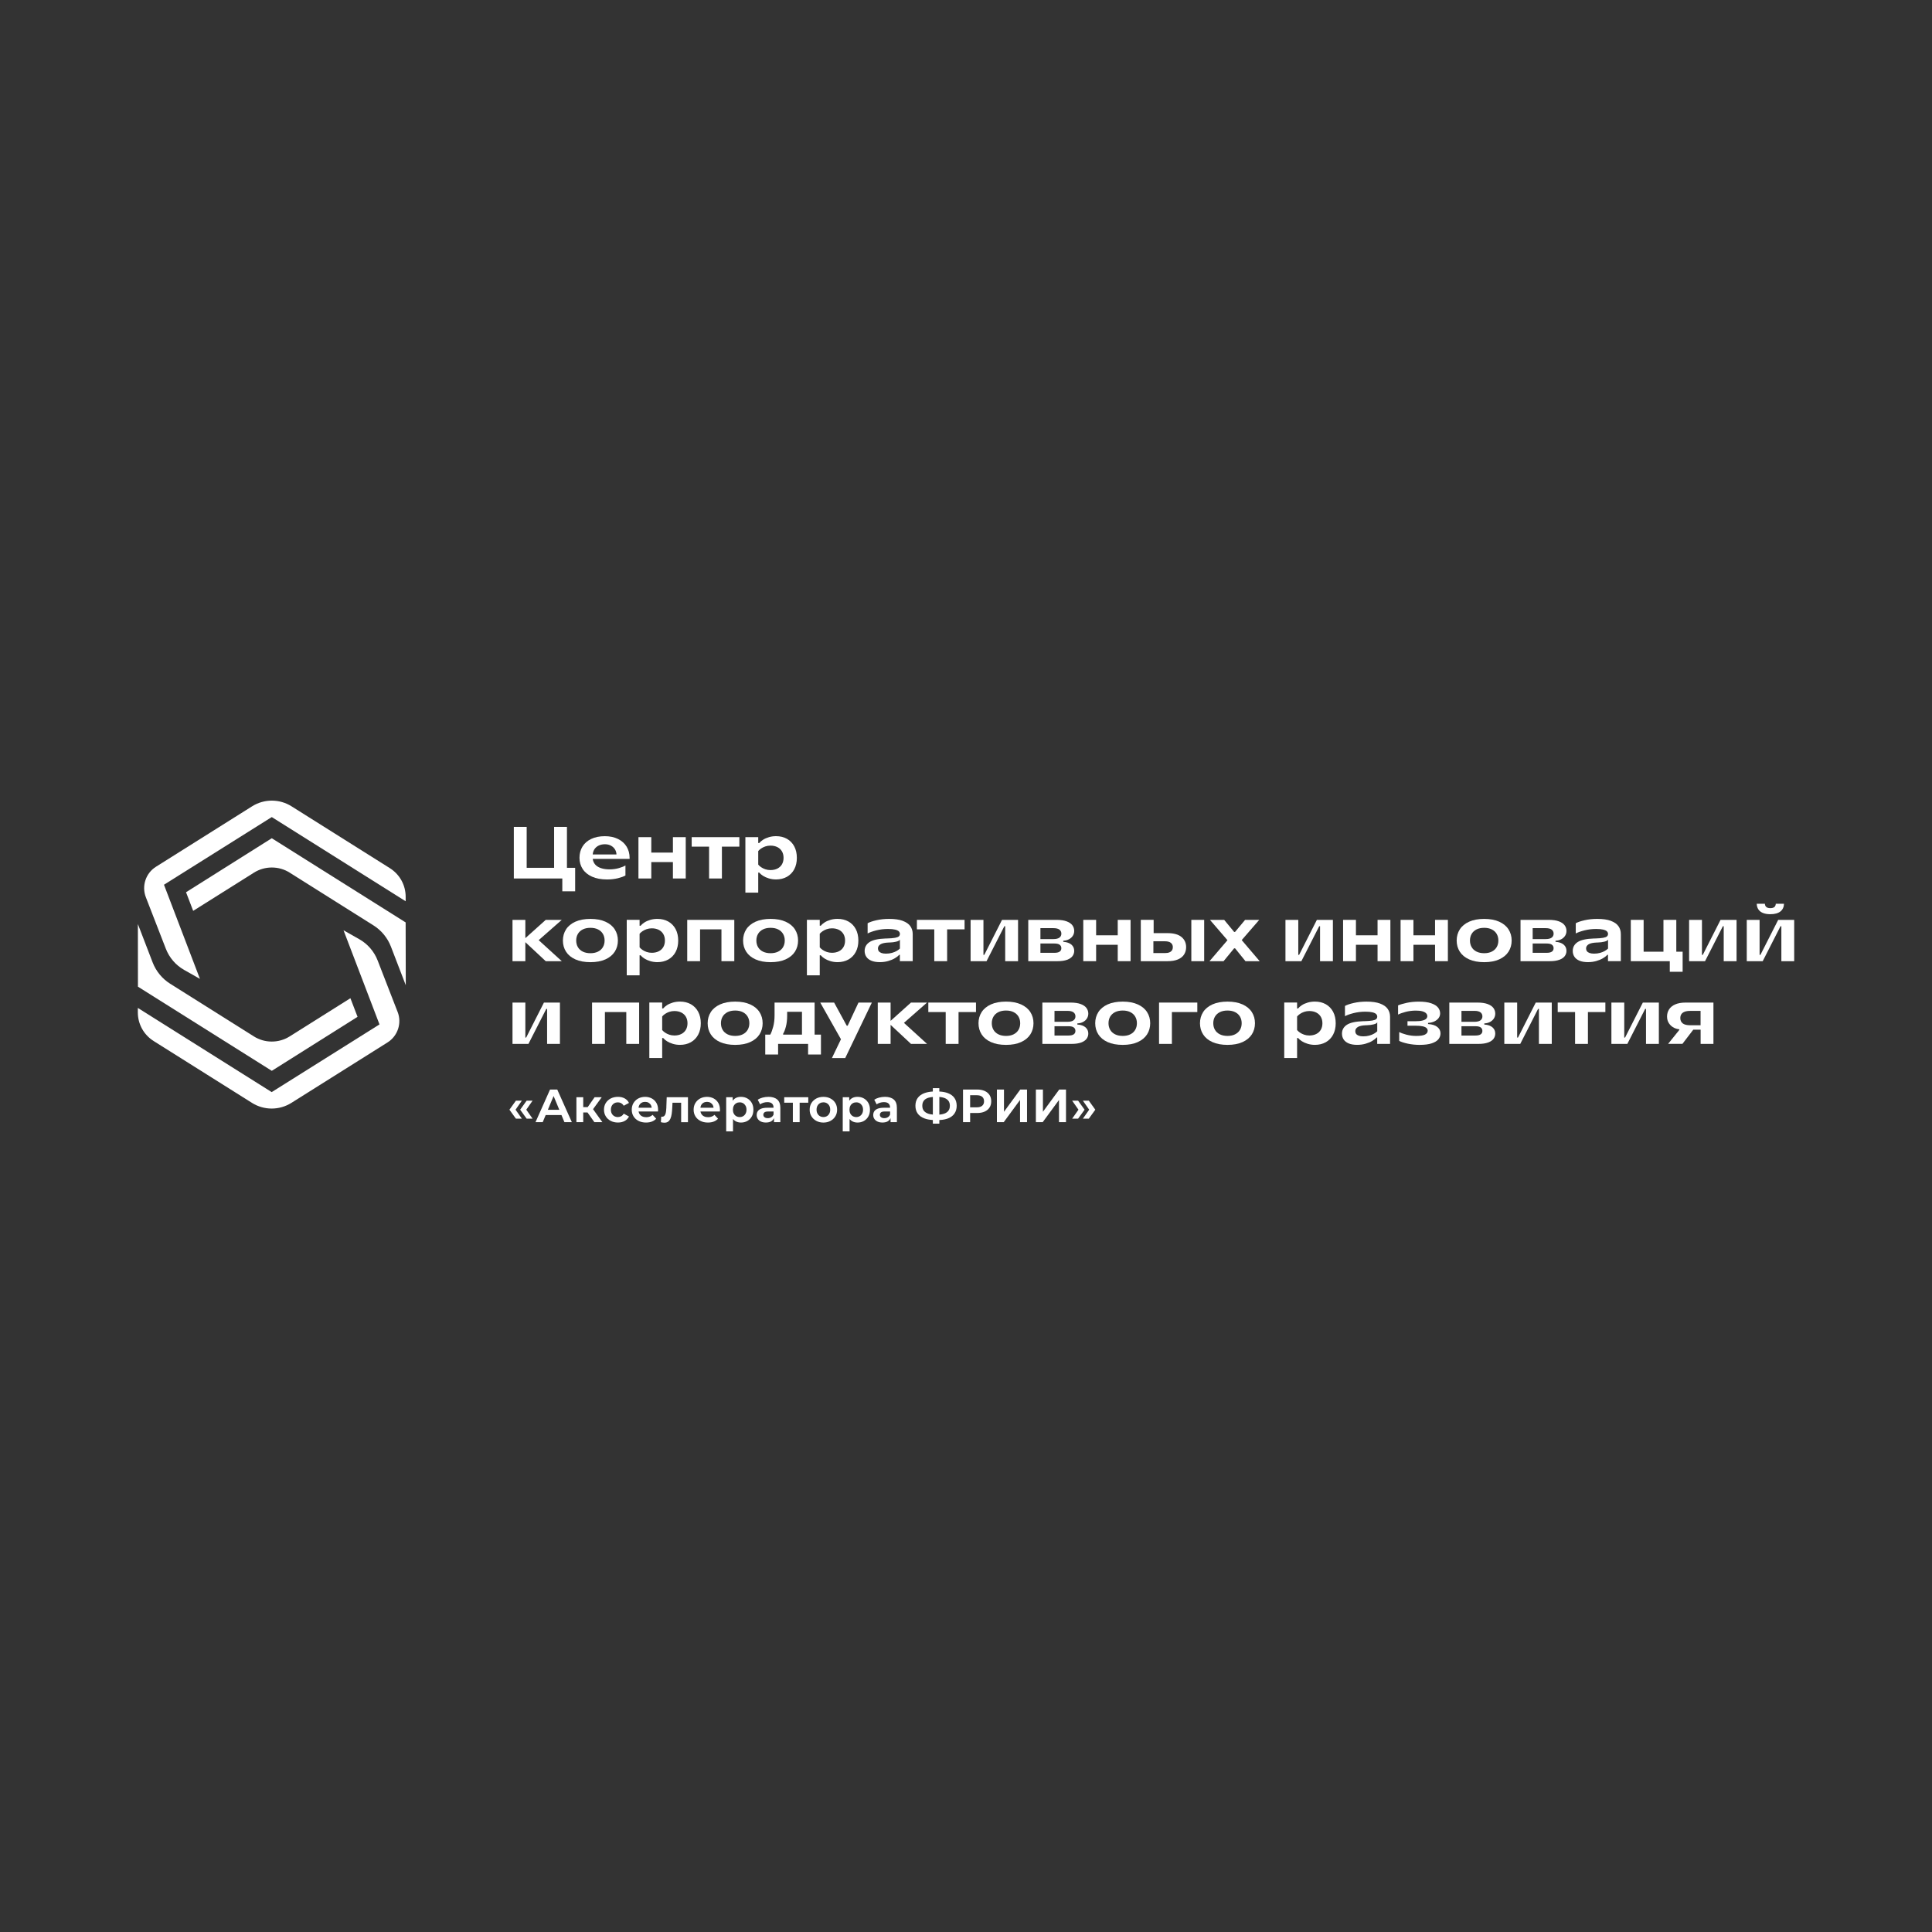 <?xml version="1.0" encoding="UTF-8"?> <svg xmlns="http://www.w3.org/2000/svg" id="_Слой_1" data-name="Слой 1" viewBox="0 0 1000 1000"><rect x="0" y="0" width="1000" height="1000" fill="#333333" stroke="none"/><defs><style> .cls-1 { fill: #fff; stroke-width: 0px; } </style></defs><g><g><polygon class="cls-1" points="291.05 454.7 291.05 454.85 291.05 461.34 297.7 461.34 297.7 449.18 293.6 449.18 293.45 449.18 293.45 449.03 293.45 427.99 286.81 427.99 286.81 449.03 286.81 449.18 286.66 449.18 272.76 449.18 272.61 449.18 272.61 449.03 272.61 427.99 265.96 427.99 265.96 454.7 290.9 454.7 291.05 454.7"></polygon><polygon class="cls-1" points="290.9 461.4 290.9 461.42 290.9 461.42 290.9 461.4"></polygon></g><g><path class="cls-1" d="M318.94,442.12h0s0-.02,0-.03c0,0,0,.02,0,.03Z"></path><path class="cls-1" d="M319.9,434.26c-1.93-.96-4.22-1.45-6.8-1.45-2.74,0-5.14.48-7.11,1.43-1.97.95-3.49,2.28-4.51,3.96-1.02,1.68-1.54,3.63-1.54,5.81s.55,4.09,1.64,5.77c1.08,1.68,2.71,3.02,4.84,3.98,2.13.96,4.76,1.45,7.81,1.45,2.04,0,3.93-.22,5.64-.65,1.65-.42,2.95-.89,3.86-1.41v-5.19c-.8.49-1.91.94-3.32,1.35-1.55.45-3.19.68-4.87.68s-3.29-.22-4.55-.67c-1.27-.44-2.25-1.06-2.92-1.84-.67-.78-1.09-1.71-1.25-2.76l-.03-.17h19.09v-.54c0-2.15-.52-4.09-1.54-5.77-1.02-1.68-2.51-3.02-4.44-3.98ZM318.94,442.27h-12.15l.02-.17c.1-1,.43-1.89.95-2.66.53-.76,1.26-1.37,2.18-1.81.92-.43,1.99-.65,3.19-.65s2.23.25,3.14.75c.91.5,1.61,1.18,2.1,2.02.41.71.65,1.5.71,2.34v.16s-.15,0-.15,0Z"></path></g><g><polygon class="cls-1" points="348.14 446.21 348.3 446.21 348.3 446.36 348.3 454.7 354.94 454.7 354.94 433.31 348.3 433.31 348.3 441.15 348.3 441.3 348.14 441.3 337.26 441.3 337.11 441.3 337.11 441.15 337.11 433.31 330.46 433.31 330.46 454.7 337.11 454.7 337.11 446.36 337.11 446.21 337.26 446.21 348.14 446.21"></polygon><polygon class="cls-1" points="337.26 433.27 337.26 433.24 337.26 433.24 337.26 433.27"></polygon></g><g><polygon class="cls-1" points="357.87 438.28 357.87 438.3 357.87 438.3 357.87 438.28"></polygon><polygon class="cls-1" points="358.02 438.22 366.86 438.22 367.02 438.22 367.02 438.37 367.02 454.7 373.66 454.7 373.66 438.37 373.66 438.22 373.81 438.22 382.69 438.22 382.69 433.31 358.02 433.31 358.02 438.22"></polygon></g><g><path class="cls-1" d="M392.46,451.8v-.15h.53l.05.06c.45.55,1.1,1.1,1.93,1.63.83.53,1.85.98,3.01,1.33,1.16.35,2.41.53,3.7.53,2.12,0,4.02-.46,5.64-1.37,1.61-.91,2.89-2.22,3.78-3.9.9-1.68,1.35-3.68,1.35-5.93s-.46-4.25-1.35-5.93c-.9-1.68-2.17-2.99-3.78-3.9-1.62-.91-3.51-1.37-5.64-1.37-1.29,0-2.54.17-3.7.52-1.16.34-2.18.79-3.01,1.33-.83.54-1.48,1.1-1.93,1.65l-.05.06h-.53v-3.05h-6.65v28.72h6.65v-10.23ZM392.46,447.44v-6.92l.03-.04c.34-.42.83-.85,1.44-1.28.61-.43,1.35-.79,2.18-1.08.84-.29,1.74-.43,2.67-.43,1.38,0,2.6.27,3.62.79,1.03.53,1.82,1.27,2.36,2.22.54.94.81,2.06.81,3.32s-.27,2.37-.81,3.32c-.54.95-1.33,1.69-2.36,2.22-1.02.52-2.24.79-3.62.79-.94,0-1.84-.15-2.67-.43-.83-.29-1.57-.65-2.18-1.08-.61-.43-1.1-.86-1.44-1.28l-.03-.04v-.05Z"></path><polygon class="cls-1" points="385.66 462.04 385.66 462.11 385.66 462.11 385.66 462.04"></polygon></g><polygon class="cls-1" points="282.47 497.51 290.78 497.51 278.95 486.74 278.83 486.62 278.95 486.51 290.77 476.12 282.47 476.12 272.17 485.36 271.92 485.58 271.92 485.25 271.92 476.12 265.27 476.12 265.27 497.51 271.92 497.51 271.92 488.01 271.92 487.66 272.17 487.9 282.47 497.51"></polygon><path class="cls-1" d="M313.38,477.07c-2.13-.96-4.75-1.45-7.77-1.45s-5.68.49-7.81,1.45c-2.12.96-3.75,2.3-4.82,3.98-1.07,1.68-1.62,3.62-1.62,5.77s.54,4.09,1.62,5.77c1.07,1.68,2.69,3.02,4.82,3.98,2.13.96,4.76,1.45,7.81,1.45s5.64-.49,7.77-1.45c2.12-.96,3.74-2.3,4.82-3.98,1.07-1.68,1.62-3.62,1.62-5.77s-.54-4.09-1.62-5.77c-1.07-1.68-2.69-3.02-4.82-3.98ZM312.07,490.23c-.58.99-1.43,1.77-2.53,2.32-1.1.55-2.42.83-3.93.83s-2.87-.28-3.97-.83c-1.1-.55-1.96-1.33-2.53-2.32-.58-.98-.87-2.13-.87-3.42s.29-2.43.87-3.42c.58-.99,1.43-1.76,2.53-2.32,1.1-.55,2.43-.83,3.97-.83s2.83.28,3.93.83c1.1.55,1.95,1.33,2.53,2.32.58.99.87,2.13.87,3.42s-.29,2.43-.87,3.41Z"></path><g><path class="cls-1" d="M331.05,494.61v-.15h.53l.05.06c.45.55,1.1,1.1,1.93,1.63.83.53,1.85.98,3.01,1.33,1.16.35,2.41.53,3.7.53,2.12,0,4.02-.46,5.64-1.37,1.61-.91,2.89-2.22,3.78-3.89.9-1.68,1.35-3.68,1.35-5.93s-.46-4.25-1.35-5.93c-.9-1.68-2.17-2.99-3.78-3.9-1.62-.91-3.51-1.37-5.64-1.37-1.29,0-2.54.17-3.7.51-1.16.34-2.18.79-3.01,1.33-.83.54-1.48,1.1-1.93,1.65l-.05.06h-.53v-3.05h-6.65v28.72h6.65v-10.23ZM331.05,490.25v-6.92l.03-.04c.34-.42.83-.85,1.44-1.28.61-.43,1.35-.79,2.18-1.08.84-.29,1.74-.43,2.67-.43,1.38,0,2.6.27,3.62.79,1.03.53,1.82,1.27,2.36,2.22.54.95.81,2.06.81,3.32s-.27,2.37-.81,3.32c-.54.95-1.33,1.7-2.36,2.22-1.02.52-2.24.79-3.62.79-.94,0-1.84-.15-2.67-.43-.83-.29-1.57-.65-2.18-1.08-.61-.43-1.1-.86-1.44-1.28l-.03-.04v-.05Z"></path><polygon class="cls-1" points="331.2 476.06 331.2 476.05 331.2 476.05 331.2 476.06"></polygon></g><g><polygon class="cls-1" points="355.55 497.51 355.55 497.59 355.55 497.59 355.55 497.51"></polygon><polygon class="cls-1" points="373.27 481.03 373.42 481.03 373.42 481.18 373.42 497.51 380.07 497.51 380.07 476.12 355.71 476.12 355.71 497.51 362.35 497.51 362.35 481.18 362.35 481.03 362.5 481.03 373.27 481.03"></polygon></g><path class="cls-1" d="M406.64,477.07c-2.13-.96-4.75-1.45-7.77-1.45s-5.68.49-7.81,1.45c-2.12.96-3.75,2.3-4.82,3.98-1.07,1.68-1.62,3.62-1.62,5.77s.54,4.09,1.62,5.77c1.07,1.68,2.69,3.02,4.82,3.98,2.13.96,4.76,1.45,7.81,1.45s5.64-.49,7.77-1.45c2.12-.96,3.74-2.3,4.82-3.98,1.07-1.68,1.62-3.62,1.62-5.77s-.54-4.09-1.62-5.77c-1.07-1.68-2.69-3.02-4.82-3.98ZM405.32,490.23c-.58.99-1.43,1.77-2.53,2.32-1.1.55-2.42.83-3.93.83s-2.87-.28-3.97-.83c-1.1-.55-1.96-1.33-2.53-2.32-.58-.98-.87-2.13-.87-3.42s.29-2.43.87-3.42c.58-.99,1.43-1.76,2.53-2.32,1.1-.55,2.43-.83,3.97-.83s2.83.28,3.93.83c1.1.55,1.95,1.33,2.53,2.32.58.99.87,2.13.87,3.42s-.29,2.43-.87,3.41Z"></path><g><path class="cls-1" d="M424.3,494.61v-.15h.53l.05.06c.45.55,1.1,1.1,1.93,1.63.83.53,1.85.98,3.01,1.33,1.16.35,2.41.53,3.7.53,2.13,0,4.02-.46,5.64-1.37,1.61-.91,2.89-2.22,3.78-3.9.9-1.68,1.35-3.68,1.35-5.93s-.46-4.25-1.35-5.93c-.9-1.68-2.17-2.99-3.78-3.9-1.62-.91-3.51-1.37-5.64-1.37-1.29,0-2.54.17-3.7.51-1.16.34-2.18.79-3.01,1.33-.83.54-1.48,1.1-1.93,1.65l-.05.06h-.53v-3.05h-6.65v28.72h6.65v-10.23ZM424.3,490.25v-6.92l.03-.04c.34-.42.83-.85,1.44-1.28.61-.43,1.35-.79,2.18-1.08.84-.29,1.74-.43,2.67-.43,1.38,0,2.6.27,3.62.79,1.03.53,1.82,1.27,2.36,2.22.54.95.81,2.06.81,3.32s-.27,2.37-.81,3.32c-.54.95-1.33,1.7-2.36,2.22-1.02.52-2.24.79-3.62.79-.94,0-1.84-.15-2.67-.43-.83-.29-1.57-.65-2.18-1.08-.61-.43-1.1-.86-1.44-1.28l-.03-.04v-.05Z"></path><polygon class="cls-1" points="424.45 476.05 424.45 476.05 424.45 476.05 424.45 476.05"></polygon></g><path class="cls-1" d="M467.27,476.63c-1.82-.67-4.18-1.01-7.03-1.01-2.37,0-4.61.24-6.66.71-2,.46-3.51.98-4.5,1.54v5.29c1.07-.57,2.54-1.1,4.37-1.57,1.96-.5,4.03-.76,6.17-.76,1.52,0,2.75.11,3.66.33.94.23,1.57.53,1.95.91.37.39.56.83.56,1.3,0,.53-.18.96-.53,1.29-.35.32-1,.56-2,.75-.97.18-2.42.3-4.29.35h-.51c-3.89.13-6.72.76-8.41,1.87-1.67,1.1-2.52,2.64-2.52,4.58,0,1.12.29,2.13.86,3,.57.87,1.45,1.56,2.61,2.05,1.17.49,2.65.74,4.4.74,1.52,0,2.97-.19,4.3-.57,1.33-.38,2.5-.87,3.48-1.45.97-.58,1.74-1.17,2.26-1.75l.04-.05h.29v3.32h6.65v-14.01c0-1.56-.41-2.94-1.23-4.1-.81-1.17-2.14-2.09-3.94-2.76ZM465.79,486.78v4.19l-.04.04c-.39.39-.94.8-1.63,1.2-.69.4-1.52.74-2.47,1-.95.26-1.98.39-3.07.39-.97,0-1.76-.11-2.37-.34-.62-.23-1.08-.55-1.36-.94-.29-.4-.43-.88-.43-1.42,0-.88.45-1.59,1.33-2.14.86-.53,2.28-.83,4.22-.91h.39c1.42-.05,2.6-.2,3.51-.44,1.11-.29,1.51-.56,1.66-.74l.27-.33v.42Z"></path><g><polygon class="cls-1" points="499.41 476.06 499.41 476.05 499.41 476.05 499.41 476.06"></polygon><polygon class="cls-1" points="474.59 481.03 483.43 481.03 483.58 481.03 483.58 481.18 483.58 497.51 490.23 497.51 490.23 481.18 490.23 481.03 490.38 481.03 499.26 481.03 499.26 476.12 474.59 476.12 474.59 481.03"></polygon></g><polygon class="cls-1" points="519.81 479.49 519.85 479.41 519.95 479.41 520.14 479.41 520.29 479.41 520.29 479.56 520.29 497.51 526.94 497.51 526.94 476.12 518.65 476.12 509.51 494.14 509.46 494.23 509.37 494.23 509.18 494.23 509.03 494.23 509.03 494.07 509.03 476.12 502.38 476.12 502.38 497.51 510.63 497.51 519.81 479.49"></polygon><path class="cls-1" d="M552.3,496.79c1.29-.48,2.24-1.12,2.83-1.92.58-.79.88-1.71.88-2.73,0-1.29-.48-2.36-1.43-3.19-.96-.84-2.34-1.32-4.1-1.45h-.14v-.6h.14c1.08-.06,2.05-.32,2.89-.78.84-.46,1.49-1.07,1.95-1.8.46-.73.69-1.57.69-2.49,0-1.07-.32-2.04-.95-2.9-.63-.86-1.64-1.55-3-2.05-1.37-.51-3.13-.76-5.24-.76h-14.59v21.39h15.13c1.98,0,3.64-.24,4.95-.72ZM538.52,485.93v-5.52h6.71c1.39,0,2.43.25,3.1.74.68.5,1.03,1.21,1.03,2.11s-.35,1.57-1.03,2.07c-.67.49-1.71.74-3.1.74h-6.71v-.15ZM538.67,493.18h-.15v-4.82h7.25c1.24,0,2.15.21,2.71.63.58.43.87,1.03.87,1.8s-.3,1.37-.89,1.78c-.58.4-1.48.61-2.69.61h-7.1Z"></path><g><polygon class="cls-1" points="578.39 489.02 578.54 489.02 578.54 489.17 578.54 497.51 585.18 497.51 585.18 476.12 578.54 476.12 578.54 483.96 578.54 484.11 578.39 484.11 567.5 484.11 567.35 484.11 567.35 483.96 567.35 476.12 560.7 476.12 560.7 497.51 567.35 497.51 567.35 489.17 567.35 489.02 567.5 489.02 578.39 489.02"></polygon><polygon class="cls-1" points="560.55 497.56 560.55 497.59 560.55 497.59 560.55 497.56"></polygon></g><g><rect class="cls-1" x="616.63" y="476.12" width="6.65" height="21.39"></rect><polygon class="cls-1" points="616.48 497.51 616.48 497.59 616.48 497.59 616.48 497.51"></polygon></g><g><path class="cls-1" d="M609.69,496.6c1.42-.6,2.49-1.46,3.19-2.55.7-1.09,1.06-2.37,1.06-3.8,0-2.18-.81-3.95-2.41-5.27-1.61-1.32-4.03-1.99-7.2-1.99h-7.21v-6.87h-6.65v21.39h13.86c2.13,0,3.94-.31,5.36-.91ZM597.14,493.3h-.15v-6.09h6.02c1.34,0,2.36.27,3.03.81.68.54,1.02,1.3,1.02,2.24,0,.62-.15,1.16-.45,1.63-.3.46-.76.82-1.36,1.06-.59.24-1.35.36-2.24.36h-5.87Z"></path><polygon class="cls-1" points="590.31 497.56 590.31 497.59 590.31 497.59 590.31 497.56"></polygon><polygon class="cls-1" points="597.26 476.06 597.26 476.05 597.26 476.05 597.26 476.06"></polygon></g><polygon class="cls-1" points="626.04 497.51 633.32 497.51 638.75 490.89 638.8 490.84 638.87 490.84 639.18 490.84 639.25 490.84 639.3 490.89 644.65 497.51 652.01 497.51 642.79 486.69 642.7 486.59 642.79 486.49 651.78 476.12 644.46 476.12 639.29 482.32 639.25 482.38 639.18 482.38 638.87 482.38 638.8 482.38 638.75 482.32 633.63 476.12 626.27 476.12 635.25 486.55 635.33 486.65 635.25 486.74 626.04 497.51"></polygon><g><polygon class="cls-1" points="682.78 479.49 682.82 479.41 682.91 479.41 683.1 479.41 683.26 479.41 683.26 479.56 683.26 497.51 689.9 497.51 689.9 476.12 681.61 476.12 672.47 494.14 672.43 494.23 672.34 494.23 672.14 494.23 671.99 494.23 671.99 494.07 671.99 476.12 665.35 476.12 665.35 497.51 673.59 497.51 682.78 479.49"></polygon><polygon class="cls-1" points="683.1 497.57 683.1 497.59 683.1 497.59 683.1 497.57"></polygon></g><g><polygon class="cls-1" points="712.86 489.02 713.02 489.02 713.02 489.17 713.02 497.51 719.66 497.51 719.66 476.12 713.02 476.12 713.02 483.96 713.02 484.11 712.86 484.11 701.98 484.11 701.83 484.11 701.83 483.96 701.83 476.12 695.18 476.12 695.18 497.51 701.83 497.51 701.83 489.17 701.83 489.02 701.98 489.02 712.86 489.02"></polygon><polygon class="cls-1" points="712.86 497.58 712.86 497.59 712.86 497.59 712.86 497.58"></polygon></g><polygon class="cls-1" points="742.62 489.02 742.78 489.02 742.78 489.17 742.78 497.51 749.42 497.51 749.42 476.12 742.78 476.12 742.78 483.96 742.78 484.11 742.62 484.11 731.74 484.11 731.59 484.11 731.59 483.96 731.59 476.12 724.94 476.12 724.94 497.51 731.59 497.51 731.59 489.17 731.59 489.02 731.74 489.02 742.62 489.02"></polygon><path class="cls-1" d="M775.99,477.07c-2.13-.96-4.75-1.45-7.77-1.45s-5.68.49-7.81,1.45c-2.12.96-3.74,2.3-4.82,3.98-1.07,1.68-1.62,3.62-1.62,5.77s.54,4.09,1.62,5.77c1.07,1.68,2.69,3.02,4.82,3.98,2.13.96,4.76,1.45,7.81,1.45s5.64-.49,7.77-1.45c2.12-.96,3.75-2.3,4.82-3.98,1.07-1.68,1.62-3.62,1.62-5.77s-.54-4.09-1.62-5.77c-1.07-1.68-2.69-3.02-4.82-3.98ZM774.68,490.23c-.58.99-1.43,1.76-2.53,2.32-1.1.55-2.42.83-3.93.83s-2.87-.28-3.97-.83c-1.1-.55-1.96-1.33-2.53-2.32-.58-.98-.87-2.13-.87-3.42s.29-2.43.87-3.42c.58-.99,1.43-1.77,2.53-2.32,1.1-.55,2.43-.83,3.97-.83s2.83.28,3.93.83c1.1.55,1.95,1.33,2.53,2.32.58.99.87,2.13.87,3.42s-.29,2.43-.87,3.42Z"></path><g><path class="cls-1" d="M807.09,496.79c1.29-.48,2.24-1.12,2.83-1.92.58-.79.88-1.71.88-2.73,0-1.29-.48-2.36-1.43-3.19-.96-.84-2.34-1.32-4.1-1.45h-.14v-.6h.14c1.08-.06,2.05-.32,2.89-.78.84-.46,1.49-1.07,1.95-1.8.46-.73.69-1.57.69-2.49,0-1.07-.32-2.04-.95-2.9-.63-.86-1.64-1.55-3-2.05-1.37-.51-3.13-.76-5.24-.76h-14.59v21.39h15.13c1.98,0,3.64-.24,4.95-.72ZM793.31,485.93v-5.52h6.71c1.39,0,2.43.25,3.1.74.68.5,1.03,1.21,1.03,2.11s-.35,1.57-1.03,2.07c-.67.49-1.71.74-3.1.74h-6.71v-.15ZM793.46,493.18h-.15v-4.82h7.25c1.24,0,2.15.21,2.71.63.58.43.87,1.03.87,1.8s-.3,1.37-.89,1.78c-.58.4-1.48.61-2.69.61h-7.1Z"></path><polygon class="cls-1" points="786.86 497.54 786.86 497.59 786.86 497.59 786.86 497.54"></polygon></g><path class="cls-1" d="M833.8,476.63c-1.81-.67-4.18-1.01-7.03-1.01-2.37,0-4.61.24-6.66.71-2,.46-3.51.98-4.5,1.54v5.29c1.07-.57,2.54-1.1,4.37-1.57,1.96-.5,4.03-.76,6.17-.76,1.52,0,2.75.11,3.66.33.94.23,1.57.53,1.94.91.37.39.56.83.56,1.3,0,.53-.18.96-.53,1.29-.35.32-1,.56-2,.75-.97.18-2.42.3-4.29.35h-.51c-3.89.13-6.72.76-8.41,1.87-1.67,1.1-2.52,2.64-2.52,4.58,0,1.12.29,2.13.86,3,.57.87,1.45,1.56,2.61,2.05,1.17.49,2.65.74,4.4.74,1.52,0,2.97-.19,4.3-.57,1.33-.38,2.5-.87,3.48-1.45.97-.58,1.73-1.17,2.26-1.75l.04-.05h.29v3.32h6.65v-14.01c0-1.56-.41-2.94-1.23-4.1-.82-1.17-2.14-2.09-3.94-2.76ZM832.32,486.78v4.19l-.04.04c-.39.39-.94.8-1.63,1.2-.69.4-1.52.74-2.47,1-.95.26-1.98.39-3.07.39-.97,0-1.76-.11-2.37-.34-.62-.23-1.08-.54-1.36-.94-.29-.4-.43-.88-.43-1.42,0-.88.45-1.59,1.33-2.14.86-.53,2.28-.83,4.22-.91h.39c1.42-.05,2.6-.2,3.51-.44,1.11-.29,1.51-.56,1.66-.74l.27-.33v.42Z"></path><polygon class="cls-1" points="864.28 497.51 864.28 497.66 864.28 502.99 870.93 502.99 870.93 492.6 867.8 492.6 867.65 492.6 867.65 492.45 867.65 476.12 861 476.12 861 492.45 861 492.6 860.85 492.6 850.89 492.6 850.74 492.6 850.74 492.45 850.74 476.12 844.1 476.12 844.1 497.51 864.13 497.51 864.28 497.51"></polygon><polygon class="cls-1" points="891.71 479.49 891.75 479.41 891.85 479.41 892.04 479.41 892.19 479.41 892.19 479.56 892.19 497.51 898.84 497.51 898.84 476.12 890.55 476.12 881.41 494.14 881.36 494.23 881.27 494.23 881.08 494.23 880.93 494.23 880.93 494.07 880.93 476.12 874.28 476.12 874.28 497.51 882.53 497.51 891.71 479.49"></polygon><path class="cls-1" d="M918.45,469.44c-.45.41-1.17.62-2.13.62s-1.64-.21-2.11-.62c-.44-.39-.68-.94-.7-1.66h-4.22c.02,1.09.29,2.04.79,2.84.52.83,1.32,1.47,2.36,1.91,1.06.44,2.36.66,3.88.66,2.3,0,4.07-.5,5.27-1.47,1.16-.94,1.76-2.27,1.8-3.94h-4.25c-.03.71-.26,1.27-.68,1.66Z"></path><polygon class="cls-1" points="921.55 479.49 921.59 479.41 921.68 479.41 921.88 479.41 922.03 479.41 922.03 479.56 922.03 497.51 928.67 497.51 928.67 476.12 920.39 476.12 911.24 494.14 911.2 494.23 911.11 494.23 910.91 494.23 910.76 494.23 910.76 494.07 910.76 476.12 904.12 476.12 904.12 497.51 912.37 497.51 921.55 479.49"></polygon><g><polygon class="cls-1" points="282.7 522.3 282.74 522.22 282.83 522.22 283.03 522.22 283.18 522.22 283.18 522.37 283.18 540.32 289.82 540.32 289.82 518.93 281.54 518.93 272.39 536.95 272.35 537.04 272.26 537.04 272.07 537.04 271.92 537.04 271.92 536.88 271.92 518.93 265.27 518.93 265.27 540.32 273.52 540.32 282.7 522.3"></polygon><polygon class="cls-1" points="283.03 540.33 283.03 540.4 283.03 540.4 283.03 540.33"></polygon></g><polygon class="cls-1" points="324.02 523.84 324.17 523.84 324.17 523.99 324.17 540.32 330.82 540.32 330.82 518.93 306.45 518.93 306.45 540.32 313.1 540.32 313.1 523.99 313.1 523.84 313.25 523.84 324.02 523.84"></polygon><g><path class="cls-1" d="M342.74,537.42v-.15h.53l.05.06c.45.55,1.1,1.1,1.93,1.63.83.53,1.85.98,3.01,1.33,1.16.35,2.41.53,3.7.53,2.12,0,4.02-.46,5.64-1.37,1.61-.91,2.89-2.22,3.78-3.9.9-1.68,1.35-3.68,1.35-5.93s-.46-4.25-1.35-5.93c-.9-1.68-2.17-2.99-3.78-3.9-1.62-.91-3.51-1.37-5.64-1.37-1.29,0-2.54.17-3.7.51-1.16.34-2.18.79-3.01,1.33-.83.54-1.48,1.1-1.93,1.65l-.05.06h-.53v-3.05h-6.65v28.72h6.65v-10.23ZM342.74,533.06v-6.92l.03-.04c.34-.42.83-.85,1.44-1.28.61-.43,1.35-.79,2.18-1.08.84-.29,1.74-.43,2.67-.43,1.38,0,2.6.27,3.62.79,1.03.53,1.82,1.27,2.36,2.22.54.95.81,2.06.81,3.32s-.27,2.37-.81,3.32c-.54.95-1.33,1.7-2.36,2.22-1.02.52-2.24.79-3.62.79-.94,0-1.84-.15-2.67-.43-.83-.29-1.57-.65-2.18-1.08-.61-.43-1.1-.86-1.44-1.28l-.03-.04v-.05Z"></path><polygon class="cls-1" points="342.89 518.87 342.89 518.86 342.89 518.86 342.89 518.87"></polygon></g><path class="cls-1" d="M388.3,519.88c-2.13-.96-4.75-1.45-7.77-1.45s-5.68.49-7.81,1.45c-2.12.96-3.75,2.3-4.82,3.98-1.07,1.68-1.62,3.62-1.62,5.77s.54,4.09,1.62,5.77c1.07,1.68,2.69,3.02,4.82,3.98,2.13.96,4.76,1.45,7.81,1.45s5.64-.49,7.77-1.45c2.12-.96,3.74-2.3,4.82-3.98,1.07-1.68,1.62-3.62,1.62-5.77s-.54-4.09-1.62-5.77c-1.07-1.68-2.69-3.02-4.82-3.98ZM386.99,533.04c-.58.99-1.43,1.77-2.53,2.32-1.1.55-2.42.83-3.93.83s-2.87-.28-3.97-.83c-1.1-.55-1.96-1.33-2.53-2.32-.58-.98-.87-2.13-.87-3.42s.29-2.43.87-3.42c.58-.99,1.43-1.76,2.53-2.32,1.1-.55,2.43-.83,3.97-.83s2.83.28,3.93.83c1.1.55,1.95,1.33,2.53,2.32.58.99.87,2.13.87,3.42s-.29,2.43-.87,3.41Z"></path><g><path class="cls-1" d="M418.12,540.32h.15v5.48h6.65v-10.27h-3.28v-16.6h-20.73v6.6c0,2.19-.24,4.17-.7,5.89-.46,1.71-.96,3.07-1.48,4.03l-.04.08h-2.6v10.27h6.65v-5.48h15.4ZM405.35,535.38v-.31l.02-.04c.5-.81.98-2.04,1.41-3.67.43-1.63.65-3.51.65-5.6v-2.04h7.67v11.8h-9.76v-.15Z"></path><polygon class="cls-1" points="418.12 545.85 418.12 545.88 418.12 545.88 418.12 545.85"></polygon></g><polygon class="cls-1" points="435.24 537.85 435.28 537.92 435.24 537.99 430.6 547.66 437.48 547.66 451.27 518.93 444.35 518.93 438.8 530.81 438.75 530.9 438.66 530.9 438.35 530.9 438.26 530.9 438.22 530.82 431.74 518.93 424.56 518.93 435.24 537.85"></polygon><g><polygon class="cls-1" points="471.53 540.32 479.84 540.32 468.01 529.55 467.88 529.43 468.01 529.32 479.83 518.93 471.52 518.93 461.22 528.17 460.97 528.39 460.97 528.06 460.97 518.93 454.33 518.93 454.33 540.32 460.97 540.32 460.97 530.82 460.97 530.47 461.23 530.71 471.53 540.32"></polygon><polygon class="cls-1" points="454.17 540.37 454.17 540.4 454.17 540.4 454.17 540.37"></polygon><polygon class="cls-1" points="461.12 518.88 461.12 518.86 461.12 518.86 461.12 518.88"></polygon></g><polygon class="cls-1" points="480.5 523.84 489.34 523.84 489.49 523.84 489.49 523.99 489.49 540.32 496.14 540.32 496.14 523.99 496.14 523.84 496.29 523.84 505.17 523.84 505.17 518.93 480.5 518.93 480.5 523.84"></polygon><path class="cls-1" d="M528.49,519.88c-2.13-.96-4.75-1.45-7.77-1.45s-5.68.49-7.81,1.45c-2.12.96-3.74,2.3-4.82,3.98-1.07,1.68-1.62,3.62-1.62,5.77s.54,4.09,1.62,5.77c1.07,1.68,2.69,3.02,4.82,3.98,2.13.96,4.76,1.45,7.81,1.45s5.64-.49,7.77-1.45c2.12-.96,3.75-2.3,4.82-3.98,1.07-1.68,1.62-3.62,1.62-5.77s-.54-4.09-1.62-5.77c-1.07-1.68-2.69-3.02-4.82-3.98ZM527.18,533.04c-.58.99-1.43,1.76-2.53,2.32-1.1.55-2.42.83-3.93.83s-2.87-.28-3.97-.83c-1.1-.55-1.96-1.33-2.53-2.32-.58-.98-.87-2.13-.87-3.42s.29-2.43.87-3.42c.58-.99,1.43-1.77,2.53-2.32,1.1-.55,2.43-.83,3.97-.83s2.83.28,3.93.83c1.1.55,1.95,1.33,2.53,2.32.58.99.87,2.13.87,3.42s-.29,2.43-.87,3.42Z"></path><path class="cls-1" d="M559.59,539.6c1.29-.48,2.24-1.12,2.83-1.92.58-.79.88-1.71.88-2.73,0-1.29-.48-2.36-1.43-3.19-.96-.84-2.34-1.32-4.1-1.45h-.14v-.6h.14c1.08-.06,2.05-.32,2.89-.78.84-.46,1.49-1.07,1.95-1.8.46-.73.69-1.57.69-2.49,0-1.07-.32-2.04-.95-2.9-.63-.86-1.64-1.55-3-2.05-1.37-.51-3.13-.76-5.24-.76h-14.59v21.39h15.13c1.98,0,3.64-.24,4.95-.72ZM545.81,528.74v-5.52h6.71c1.39,0,2.43.25,3.1.74.68.5,1.03,1.21,1.03,2.11s-.35,1.57-1.03,2.07c-.67.49-1.71.74-3.1.74h-6.71v-.15ZM545.96,535.99h-.15v-4.82h7.25c1.24,0,2.15.21,2.71.63.58.43.87,1.03.87,1.8s-.3,1.37-.89,1.78c-.58.4-1.48.61-2.69.61h-7.1Z"></path><path class="cls-1" d="M588.9,519.88c-2.13-.96-4.75-1.45-7.77-1.45s-5.68.49-7.81,1.45c-2.12.96-3.75,2.3-4.82,3.98-1.07,1.68-1.62,3.62-1.62,5.77s.54,4.09,1.62,5.77c1.07,1.68,2.69,3.02,4.82,3.98,2.13.96,4.76,1.45,7.81,1.45s5.64-.49,7.77-1.45c2.12-.96,3.74-2.3,4.82-3.98,1.07-1.68,1.62-3.62,1.62-5.77s-.54-4.09-1.62-5.77c-1.07-1.68-2.69-3.02-4.82-3.98ZM587.59,533.04c-.58.99-1.43,1.77-2.53,2.32-1.1.55-2.42.83-3.93.83s-2.87-.28-3.97-.83c-1.1-.55-1.96-1.33-2.53-2.32-.58-.98-.87-2.13-.87-3.42s.29-2.43.87-3.42c.58-.99,1.43-1.76,2.53-2.32,1.1-.55,2.43-.83,3.97-.83s2.83.28,3.93.83c1.1.55,1.95,1.33,2.53,2.32.58.99.87,2.13.87,3.42s-.29,2.43-.87,3.41Z"></path><polygon class="cls-1" points="599.92 540.32 606.57 540.32 606.57 523.99 606.57 523.84 606.72 523.84 619.73 523.84 619.73 518.93 599.92 518.93 599.92 540.32"></polygon><path class="cls-1" d="M647.95,523.86c-1.07-1.68-2.69-3.02-4.82-3.98-2.13-.96-4.75-1.45-7.77-1.45s-5.68.49-7.81,1.45c-2.12.96-3.75,2.3-4.82,3.98-1.07,1.68-1.62,3.62-1.62,5.77s.54,4.09,1.62,5.77c1.07,1.68,2.69,3.02,4.82,3.98,2.13.96,4.76,1.45,7.81,1.45s5.64-.49,7.77-1.45c2.12-.96,3.74-2.3,4.82-3.98,1.07-1.68,1.62-3.62,1.62-5.77s-.54-4.09-1.62-5.77ZM641.82,533.04c-.58.99-1.43,1.76-2.53,2.32-1.1.55-2.42.83-3.93.83s-2.87-.28-3.97-.83c-1.1-.55-1.96-1.33-2.53-2.32-.58-.98-.87-2.13-.87-3.42s.29-2.43.87-3.42c.58-.99,1.43-1.76,2.53-2.32,1.1-.55,2.43-.83,3.97-.83s2.83.28,3.93.83c1.1.55,1.95,1.33,2.53,2.32.58.99.87,2.13.87,3.42s-.29,2.43-.87,3.42Z"></path><g><path class="cls-1" d="M671.37,537.42v-.15h.53l.05.06c.45.55,1.1,1.1,1.93,1.63.83.53,1.85.98,3.01,1.33,1.17.35,2.41.53,3.7.53,2.12,0,4.02-.46,5.64-1.37,1.61-.91,2.89-2.22,3.78-3.9.9-1.68,1.35-3.68,1.35-5.93s-.46-4.25-1.35-5.93c-.9-1.68-2.17-2.99-3.78-3.9-1.62-.91-3.51-1.37-5.64-1.37-1.29,0-2.54.17-3.7.51-1.16.34-2.18.79-3.01,1.33-.83.54-1.48,1.1-1.93,1.65l-.05.06h-.53v-3.05h-6.65v28.72h6.65v-10.23ZM671.37,533.06v-6.92l.03-.04c.34-.42.83-.85,1.44-1.28.61-.43,1.35-.79,2.18-1.08.84-.29,1.74-.43,2.67-.43,1.38,0,2.6.27,3.62.79,1.03.53,1.82,1.27,2.36,2.22.54.95.81,2.06.81,3.32s-.27,2.37-.81,3.32c-.54.95-1.33,1.7-2.36,2.22-1.02.52-2.24.79-3.62.79-.94,0-1.84-.15-2.67-.43-.83-.29-1.57-.65-2.18-1.08-.61-.43-1.1-.86-1.44-1.28l-.03-.04v-.05Z"></path><polygon class="cls-1" points="664.58 547.63 664.58 547.73 664.58 547.73 664.58 547.63"></polygon></g><path class="cls-1" d="M714.34,519.44c-1.82-.67-4.18-1.01-7.03-1.01-2.37,0-4.61.24-6.66.71-2,.46-3.51.98-4.5,1.54v5.29c1.07-.57,2.54-1.1,4.37-1.57,1.96-.5,4.03-.76,6.17-.76,1.52,0,2.75.11,3.66.33.94.23,1.57.53,1.95.91.37.39.56.83.56,1.3,0,.53-.18.96-.53,1.29-.35.32-1,.56-2,.75-.97.18-2.42.3-4.29.35h-.51c-3.89.13-6.72.76-8.41,1.87-1.67,1.1-2.52,2.64-2.52,4.58,0,1.12.29,2.13.86,3,.57.87,1.45,1.56,2.61,2.05,1.17.49,2.65.74,4.4.74,1.52,0,2.97-.19,4.3-.57,1.33-.38,2.5-.87,3.48-1.45s1.74-1.17,2.26-1.75l.04-.05h.29v3.32h6.65v-14.01c0-1.56-.41-2.94-1.23-4.1-.81-1.17-2.14-2.09-3.94-2.76ZM712.86,529.59v4.19l-.04.04c-.39.39-.94.8-1.63,1.2-.69.4-1.52.74-2.47,1-.95.26-1.98.39-3.07.39-.97,0-1.76-.11-2.37-.34-.62-.23-1.08-.55-1.36-.94-.29-.4-.43-.88-.43-1.42,0-.88.45-1.59,1.33-2.14.86-.53,2.28-.83,4.22-.91h.39c1.42-.05,2.6-.2,3.51-.44,1.11-.29,1.51-.56,1.66-.74l.27-.33v.42Z"></path><path class="cls-1" d="M734.94,540.82c2.49,0,4.56-.27,6.15-.8,1.57-.53,2.73-1.25,3.44-2.13.71-.88,1.07-1.9,1.07-3.01,0-1.33-.55-2.45-1.64-3.32-1.1-.88-2.67-1.38-4.66-1.51h-.14v-.6h.14c1.18-.08,2.26-.35,3.19-.8.92-.45,1.65-1.04,2.16-1.75.51-.7.76-1.5.76-2.36,0-1.12-.37-2.14-1.1-3.05-.74-.91-1.94-1.66-3.56-2.21-1.64-.56-3.78-.84-6.38-.84-2.19,0-4.27.21-6.18.61-1.86.4-3.39.85-4.55,1.34v4.75c1.03-.52,2.36-.99,3.94-1.4,1.7-.44,3.48-.66,5.29-.66,1.35,0,2.47.13,3.34.37.88.25,1.54.6,1.94,1.03.41.44.62.93.62,1.45s-.2.99-.58,1.38c-.38.38-1.03.69-1.98.93-.92.23-2.16.35-3.68.35h-4.02v2.32h4.29c1.5,0,2.71.11,3.6.31.91.21,1.57.51,1.96.89.4.39.61.85.61,1.38,0,.86-.48,1.53-1.41,2.01-.92.47-2.41.69-4.56.69-1.7,0-3.41-.22-5.08-.66-1.53-.4-2.77-.86-3.69-1.35v4.59c.98.51,2.45.99,4.36,1.41,1.96.43,4.11.65,6.37.65Z"></path><g><path class="cls-1" d="M770.23,539.6c1.29-.48,2.24-1.12,2.83-1.92.58-.79.88-1.71.88-2.73,0-1.29-.48-2.36-1.43-3.19-.96-.84-2.34-1.32-4.1-1.45h-.14v-.6h.14c1.08-.06,2.05-.32,2.89-.78.84-.46,1.49-1.07,1.95-1.8.46-.73.69-1.57.69-2.49,0-1.07-.32-2.04-.95-2.9-.63-.86-1.64-1.55-3-2.05-1.37-.51-3.13-.76-5.24-.76h-14.59v21.39h15.13c1.98,0,3.64-.24,4.95-.72ZM756.45,528.74v-5.52h6.71c1.39,0,2.43.25,3.1.74.68.5,1.03,1.21,1.03,2.11s-.35,1.57-1.03,2.07c-.67.49-1.71.74-3.1.74h-6.71v-.15ZM756.6,535.99h-.15v-4.82h7.25c1.24,0,2.15.21,2.71.63.58.43.87,1.03.87,1.8s-.3,1.37-.89,1.78c-.58.4-1.48.61-2.69.61h-7.1Z"></path><polygon class="cls-1" points="750 540.32 750 540.4 750 540.4 750 540.32"></polygon></g><g><polygon class="cls-1" points="796.06 522.3 796.11 522.22 796.2 522.22 796.39 522.22 796.54 522.22 796.54 522.37 796.54 540.32 803.19 540.32 803.19 518.93 794.9 518.93 785.76 536.95 785.71 537.04 785.62 537.04 785.43 537.04 785.28 537.04 785.28 536.88 785.28 518.93 778.63 518.93 778.63 540.32 786.88 540.32 796.06 522.3"></polygon><polygon class="cls-1" points="796.39 540.33 796.39 540.4 796.39 540.4 796.39 540.33"></polygon></g><polygon class="cls-1" points="806.27 523.84 815.11 523.84 815.26 523.84 815.26 523.99 815.26 540.32 821.91 540.32 821.91 523.99 821.91 523.84 822.06 523.84 830.94 523.84 830.94 518.93 806.27 518.93 806.27 523.84"></polygon><polygon class="cls-1" points="851.49 522.3 851.53 522.22 851.63 522.22 851.82 522.22 851.97 522.22 851.97 522.37 851.97 540.32 858.62 540.32 858.62 518.93 850.33 518.93 841.18 536.95 841.14 537.04 841.05 537.04 840.86 537.04 840.71 537.04 840.71 536.88 840.71 518.93 834.06 518.93 834.06 540.32 842.31 540.32 851.49 522.3"></polygon><g><path class="cls-1" d="M880.22,540.32h6.65v-21.39h-14.4c-2.1,0-3.9.31-5.34.93-1.43.62-2.51,1.48-3.21,2.57-.7,1.09-1.06,2.34-1.06,3.72s.34,2.58,1.02,3.56c.68.99,1.56,1.76,2.62,2.28.83.41,1.7.66,2.59.75h.14v.32l-.03.04-5.79,7.2h7.41l5.56-7.27.05-.06h3.81v7.33ZM880.07,530.67h-5.25c-1.73,0-3.02-.32-3.84-.96-.83-.65-1.26-1.57-1.26-2.74,0-.77.18-1.44.53-1.99.35-.55.91-.99,1.67-1.29.75-.3,1.72-.45,2.89-.45h5.4v7.44h-.15Z"></path><polygon class="cls-1" points="880.07 540.39 880.07 540.4 880.07 540.4 880.07 540.39"></polygon></g><polygon class="cls-1" points="275.66 569.71 272.59 569.71 269.23 574.38 272.59 579.01 275.66 579.01 272.46 574.46 272.4 574.38 272.46 574.29 275.66 569.71"></polygon><polygon class="cls-1" points="270.11 569.71 267.03 569.71 263.68 574.38 267.03 579.01 270.11 579.01 266.91 574.46 266.85 574.38 266.91 574.29 270.11 569.71"></polygon><path class="cls-1" d="M280.91,580.83l1.49-3.59.04-.09h8.17l.04.09,1.49,3.59h3.84l-7.55-16.89h-3.73l-7.53,16.89h3.74ZM283.66,574.22l2.74-6.58.14-.34.14.34,2.73,6.58.09.21h-5.91l.09-.21Z"></path><polygon class="cls-1" points="304.02 575.82 304.1 575.82 304.15 575.89 307.64 580.83 311.78 580.83 307.02 574.2 306.96 574.11 307.02 574.02 311.46 567.92 307.76 567.92 304.23 572.99 304.18 573.05 304.1 573.05 302.03 573.05 301.88 573.05 301.88 572.9 301.88 567.92 298.35 567.92 298.35 580.83 301.88 580.83 301.88 575.97 301.88 575.82 302.03 575.82 304.02 575.82"></polygon><path class="cls-1" d="M321.57,577.74c-.54.3-1.13.45-1.76.45-.68,0-1.3-.16-1.84-.46-.55-.31-.98-.75-1.3-1.31-.31-.56-.47-1.25-.47-2.04s.16-1.48.47-2.04c.32-.56.75-1,1.3-1.31.54-.31,1.16-.46,1.84-.46.63,0,1.22.16,1.76.46.5.29.93.72,1.27,1.3l2.72-1.46c-.48-.98-1.2-1.76-2.16-2.3-1-.57-2.2-.85-3.56-.85s-2.65.29-3.74.85c-1.08.57-1.94,1.36-2.56,2.35-.61.99-.92,2.15-.92,3.45s.31,2.43.92,3.43c.61,1,1.47,1.8,2.56,2.36,1.09.57,2.34.86,3.74.86s2.56-.29,3.56-.85c.96-.54,1.68-1.3,2.16-2.27l-2.72-1.48c-.34.59-.77,1.04-1.28,1.32Z"></path><path class="cls-1" d="M336.39,577.93c-.55.22-1.19.33-1.91.33-.81,0-1.52-.15-2.12-.45-.61-.3-1.08-.74-1.41-1.31-.17-.29-.3-.63-.39-1.01l-.04-.18h10.04c.01-.12.02-.25.04-.39.02-.18.02-.35.02-.49,0-1.39-.3-2.6-.89-3.6-.59-.99-1.4-1.77-2.41-2.3-1.01-.53-2.17-.8-3.43-.8s-2.5.29-3.54.85c-1.04.57-1.86,1.36-2.46,2.35-.6.99-.9,2.15-.9,3.45s.31,2.43.91,3.42c.6.99,1.47,1.79,2.58,2.36,1.11.58,2.42.87,3.9.87,1.17,0,2.22-.18,3.11-.54.85-.34,1.56-.82,2.14-1.44l-1.84-2c-.42.39-.89.68-1.4.88ZM330.53,573.2c.08-.48.19-.85.36-1.17.29-.54.7-.96,1.22-1.26.52-.3,1.13-.45,1.81-.45s1.28.15,1.8.45c.51.3.92.72,1.21,1.25.17.31.29.69.36,1.18l.03.17h-6.81l.03-.17Z"></path><path class="cls-1" d="M344.92,573.08c-.03.62-.08,1.22-.14,1.8-.06.58-.15,1.11-.29,1.56-.14.47-.35.85-.63,1.13-.29.29-.69.44-1.19.44-.09,0-.18,0-.28-.01-.05,0-.09,0-.14-.01l-.18,2.86c.33.08.63.14.92.19.32.05.63.07.91.07.78,0,1.43-.18,1.92-.55.5-.37.9-.9,1.2-1.58.3-.7.53-1.54.66-2.5.14-.97.23-2.06.28-3.23l.12-2.34v-.14h4.48v10.07h3.53v-12.91h-11l-.19,5.16Z"></path><path class="cls-1" d="M368.42,577.93c-.55.22-1.19.33-1.91.33-.81,0-1.52-.15-2.12-.45-.61-.3-1.08-.74-1.41-1.31-.17-.29-.3-.63-.39-1.01l-.04-.18h10.04c.01-.12.02-.25.04-.39.02-.18.02-.35.02-.49,0-1.39-.3-2.6-.89-3.6-.59-.99-1.4-1.77-2.41-2.3-1.01-.53-2.17-.8-3.43-.8s-2.5.29-3.54.85c-1.04.57-1.86,1.36-2.46,2.35-.6.99-.9,2.15-.9,3.45s.31,2.43.91,3.42c.6.99,1.47,1.79,2.58,2.36,1.11.58,2.42.87,3.9.87,1.17,0,2.22-.18,3.11-.54.85-.34,1.56-.82,2.14-1.44l-1.84-2c-.42.39-.89.68-1.4.88ZM362.56,573.2c.08-.48.19-.85.36-1.17.29-.54.7-.96,1.22-1.26.52-.3,1.13-.45,1.81-.45s1.28.15,1.8.45c.51.3.92.72,1.21,1.25.17.31.29.69.36,1.18l.03.17h-6.81l.03-.17Z"></path><path class="cls-1" d="M379.4,579.57v-.39l.26.29c.31.34.65.63,1.02.84.81.47,1.77.72,2.85.72,1.21,0,2.32-.27,3.28-.82.96-.54,1.74-1.31,2.3-2.3.57-.99.85-2.18.85-3.54s-.29-2.52-.85-3.51c-.57-.99-1.34-1.77-2.3-2.31-.96-.55-2.07-.83-3.28-.83-1.13,0-2.11.24-2.92.72-.41.24-.79.57-1.11.96l-.27.32v-1.8h-3.36v17.68h3.53v-6.03ZM379.81,572.34c.31-.56.73-1,1.26-1.31.53-.31,1.13-.46,1.8-.46s1.26.16,1.78.46c.52.31.94.75,1.26,1.31.31.56.47,1.25.47,2.04s-.16,1.46-.47,2.03c-.31.57-.74,1.02-1.26,1.32-.52.31-1.12.46-1.78.46s-1.27-.16-1.8-.46c-.53-.31-.95-.75-1.26-1.32-.31-.57-.46-1.25-.46-2.02s.15-1.48.46-2.04Z"></path><g><polygon class="cls-1" points="400.48 580.91 400.48 580.91 400.48 580.91 400.48 580.91"></polygon><polygon class="cls-1" points="400.23 573.21 400.23 573.22 400.23 573.22 400.23 573.21"></polygon><path class="cls-1" d="M397.7,567.72c-1.03,0-2.06.14-3.05.41-.94.26-1.77.62-2.45,1.08l1.23,2.4c.46-.34,1.01-.61,1.63-.81.69-.22,1.41-.34,2.12-.34,1.07,0,1.87.24,2.4.73.53.49.8,1.17.8,2.03v.15h-3.2c-1.32,0-2.4.17-3.21.49-.8.32-1.39.77-1.76,1.33-.37.56-.55,1.23-.55,1.98s.19,1.38.56,1.96c.38.58.93,1.05,1.63,1.38.71.34,1.58.51,2.59.51,1.13,0,2.06-.22,2.77-.64.47-.28.84-.66,1.13-1.15l.28-.48v2.07h3.28v-7.39c0-1.96-.54-3.42-1.62-4.33-1.08-.92-2.63-1.39-4.59-1.39ZM400.39,575.46v1.41c-.25.62-.64,1.1-1.18,1.41-.53.32-1.13.48-1.8.48-.7,0-1.26-.15-1.67-.46-.42-.31-.64-.75-.64-1.29,0-.49.19-.9.55-1.22.37-.32,1.01-.48,1.95-.48h2.78v.15Z"></path></g><polygon class="cls-1" points="405.91 570.76 410.23 570.76 410.38 570.76 410.38 570.91 410.38 580.83 413.89 580.83 413.89 570.91 413.89 570.76 414.04 570.76 418.36 570.76 418.36 567.92 405.91 567.92 405.91 570.76"></polygon><path class="cls-1" d="M432.38,577.8c.6-.99.91-2.15.91-3.42s-.31-2.47-.91-3.46c-.61-.99-1.45-1.77-2.52-2.34-1.07-.57-2.3-.85-3.66-.85s-2.61.29-3.68.85c-1.06.57-1.91,1.36-2.52,2.35-.61.99-.92,2.15-.92,3.45s.31,2.43.92,3.42c.61,1,1.46,1.79,2.52,2.37,1.06.57,2.3.87,3.67.87s2.59-.29,3.66-.87c1.07-.57,1.92-1.37,2.52-2.37ZM429.25,576.4c-.31.57-.73,1.02-1.26,1.32-.53.31-1.13.46-1.8.46s-1.27-.16-1.8-.46c-.53-.31-.96-.75-1.27-1.32-.31-.57-.47-1.25-.47-2.03s.16-1.48.47-2.04c.31-.56.74-1,1.27-1.31.53-.31,1.13-.46,1.8-.46s1.27.16,1.8.46c.53.31.95.75,1.26,1.31.31.56.46,1.25.46,2.04s-.15,1.46-.46,2.02Z"></path><g><path class="cls-1" d="M439.73,579.57v-.39l.26.29c.31.34.65.63,1.02.84.81.47,1.77.72,2.85.72,1.21,0,2.32-.27,3.28-.82.96-.54,1.74-1.31,2.3-2.3.57-.99.85-2.18.85-3.54s-.29-2.52-.85-3.51c-.57-.99-1.34-1.77-2.3-2.31-.96-.55-2.07-.83-3.28-.83-1.13,0-2.11.24-2.92.72-.41.24-.79.57-1.11.96l-.27.32v-1.8h-3.36v17.68h3.53v-6.03ZM440.14,572.34c.31-.56.73-1,1.26-1.31.53-.31,1.13-.46,1.8-.46s1.26.16,1.78.46c.52.31.94.75,1.26,1.31.31.56.47,1.25.47,2.04s-.16,1.46-.47,2.03c-.31.57-.74,1.02-1.26,1.32-.52.31-1.12.46-1.78.46s-1.27-.16-1.8-.46c-.53-.31-.95-.75-1.26-1.32-.31-.57-.46-1.25-.46-2.02s.15-1.48.46-2.04Z"></path><polygon class="cls-1" points="439.71 567.85 439.71 567.84 439.71 567.84 439.71 567.85"></polygon></g><g><path class="cls-1" d="M460.56,573.21s0,0,0,.01h0s0,0,0-.01Z"></path><polygon class="cls-1" points="460.81 580.9 460.81 580.91 460.81 580.91 460.81 580.9"></polygon><path class="cls-1" d="M458.03,567.72c-1.03,0-2.06.14-3.06.41-.94.26-1.77.62-2.45,1.08l1.23,2.4c.46-.34,1.01-.61,1.63-.81.69-.22,1.41-.34,2.12-.34,1.07,0,1.87.24,2.4.73.53.49.8,1.17.8,2.03v.15h-3.2c-1.32,0-2.4.17-3.21.49-.8.32-1.39.77-1.76,1.33-.37.56-.55,1.23-.55,1.98s.19,1.38.57,1.96c.38.58.92,1.05,1.63,1.38.71.34,1.58.51,2.59.51,1.13,0,2.06-.22,2.77-.64.47-.28.84-.66,1.13-1.14l.28-.48v2.07h3.28v-7.39c0-1.96-.54-3.42-1.62-4.33-1.08-.92-2.63-1.39-4.59-1.39ZM460.71,575.46v1.41c-.25.62-.64,1.1-1.18,1.41-.53.32-1.13.48-1.8.48-.7,0-1.26-.15-1.67-.46-.42-.31-.64-.75-.64-1.29,0-.48.19-.9.55-1.22.37-.32,1.01-.48,1.95-.48h2.78v.15Z"></path></g><g><polygon class="cls-1" points="486.35 563.13 486.35 563.13 486.35 563.13 486.35 563.13"></polygon><path class="cls-1" d="M478.46,565.8c-1.51.58-2.67,1.42-3.46,2.51-.78,1.09-1.18,2.44-1.18,4.03s.4,2.94,1.18,4.03c.78,1.09,1.94,1.94,3.46,2.51,1.18.45,2.61.73,4.24.83h.14v1.89h3.36v-1.87h.14c1.7-.09,3.17-.37,4.36-.84,1.46-.58,2.59-1.43,3.34-2.54.76-1.11,1.14-2.45,1.14-4s-.39-2.92-1.15-4.02c-.76-1.1-1.91-1.95-3.41-2.52-1.18-.46-2.63-.74-4.29-.83h-.14v-1.76h-3.36v1.76h-.14c-1.63.11-3.06.39-4.24.84ZM486.2,576.76v-8.98h.16c.86.09,1.6.23,2.21.43,1,.33,1.77.84,2.29,1.51.53.68.79,1.55.79,2.6s-.26,1.92-.77,2.61c-.51.69-1.28,1.21-2.3,1.55-.62.21-1.35.35-2.23.43l-.16.02v-.17ZM482.84,567.95v8.95l-.17-.02c-.82-.09-1.49-.21-2.03-.38-1.05-.33-1.86-.84-2.42-1.52-.56-.69-.84-1.58-.84-2.64s.27-1.95.79-2.63c.52-.69,1.32-1.19,2.36-1.51.59-.18,1.3-.31,2.14-.39l.17-.02v.17Z"></path></g><path class="cls-1" d="M502.14,576.24v-.15h3.61c1.51,0,2.83-.25,3.92-.74,1.08-.48,1.93-1.19,2.51-2.09.59-.9.88-1.99.88-3.23s-.3-2.35-.88-3.26c-.59-.9-1.43-1.61-2.51-2.09-1.09-.49-2.41-.74-3.92-.74h-7.29v16.89h3.68v-4.59ZM502.14,573v-6.12h3.39c1.26,0,2.22.28,2.85.82.64.55.96,1.33.96,2.33s-.32,1.75-.96,2.3c-.63.55-1.59.82-2.85.82h-3.39v-.15Z"></path><g><polygon class="cls-1" points="527.69 569.72 527.97 569.35 527.97 569.81 527.97 580.83 531.59 580.83 531.59 563.94 528.09 563.94 519.93 575.08 519.66 575.45 519.66 574.99 519.66 563.94 516 563.94 516 580.83 519.53 580.83 527.69 569.72"></polygon><polygon class="cls-1" points="527.81 580.88 527.81 580.91 527.81 580.91 527.81 580.88"></polygon></g><g><polygon class="cls-1" points="547.98 580.88 547.98 580.91 547.98 580.91 547.98 580.88"></polygon><polygon class="cls-1" points="547.86 569.72 548.13 569.35 548.13 569.81 548.13 580.83 551.76 580.83 551.76 563.94 548.25 563.94 540.09 575.08 539.82 575.45 539.82 574.99 539.82 563.94 536.17 563.94 536.17 580.83 539.7 580.83 547.86 569.72"></polygon></g><polygon class="cls-1" points="558.15 574.29 558.21 574.38 558.15 574.46 554.95 579.01 558.02 579.01 561.38 574.38 558.02 569.71 554.95 569.71 558.15 574.29"></polygon><polygon class="cls-1" points="563.7 574.29 563.76 574.38 563.7 574.46 560.5 579.01 563.57 579.01 566.93 574.38 563.57 569.71 560.5 569.71 563.7 574.29"></polygon></g><g><path class="cls-1" d="M181.38,516.67l-31.44,19.77c-2.78,1.75-5.98,2.67-9.27,2.67s-6.49-.92-9.27-2.67l-43.35-27.28c-4.09-2.57-7.29-6.47-9.03-10.98l-7.65-19.89.03,32.41,69.29,43.56,44.38-27.95-3.7-9.64Z"></path><path class="cls-1" d="M140.28,423.17l.4-.25.4.25s59.42,37.37,68.89,43.32v-2.31c0-6.06-3.07-11.6-8.19-14.83l-50.89-32.01c-3.06-1.92-6.59-2.94-10.2-2.94s-7.14,1.02-10.2,2.94l-49.78,31.3c-5.28,3.32-7.47,9.95-5.22,15.76l10.36,26.69c1.79,4.61,5.15,8.5,9.46,10.94l8.18,4.63-18.39-48.14-.22-.58.52-.33,54.87-34.45Z"></path><path class="cls-1" d="M149.96,451.7l43.35,27.28c4.09,2.57,7.29,6.47,9.03,10.98l7.69,20-.07-32.52-69.29-43.57-44.38,27.95,3.7,9.64,31.44-19.77c2.78-1.75,5.98-2.67,9.27-2.67s6.49.92,9.27,2.67Z"></path><path class="cls-1" d="M205.81,523.78l-10.36-26.69c-1.79-4.61-5.15-8.5-9.46-10.94l-8.18-4.63,18.39,48.14.22.58-.52.33-54.87,34.45-.4.25-.4-.25-68.89-43.32v2.31c0,6.06,3.07,11.6,8.19,14.83l49,30.82,1.89,1.19c3.06,1.92,6.59,2.94,10.2,2.94s7.14-1.02,10.2-2.94l49.78-31.3c5.28-3.32,7.47-9.95,5.22-15.76Z"></path></g></svg> 